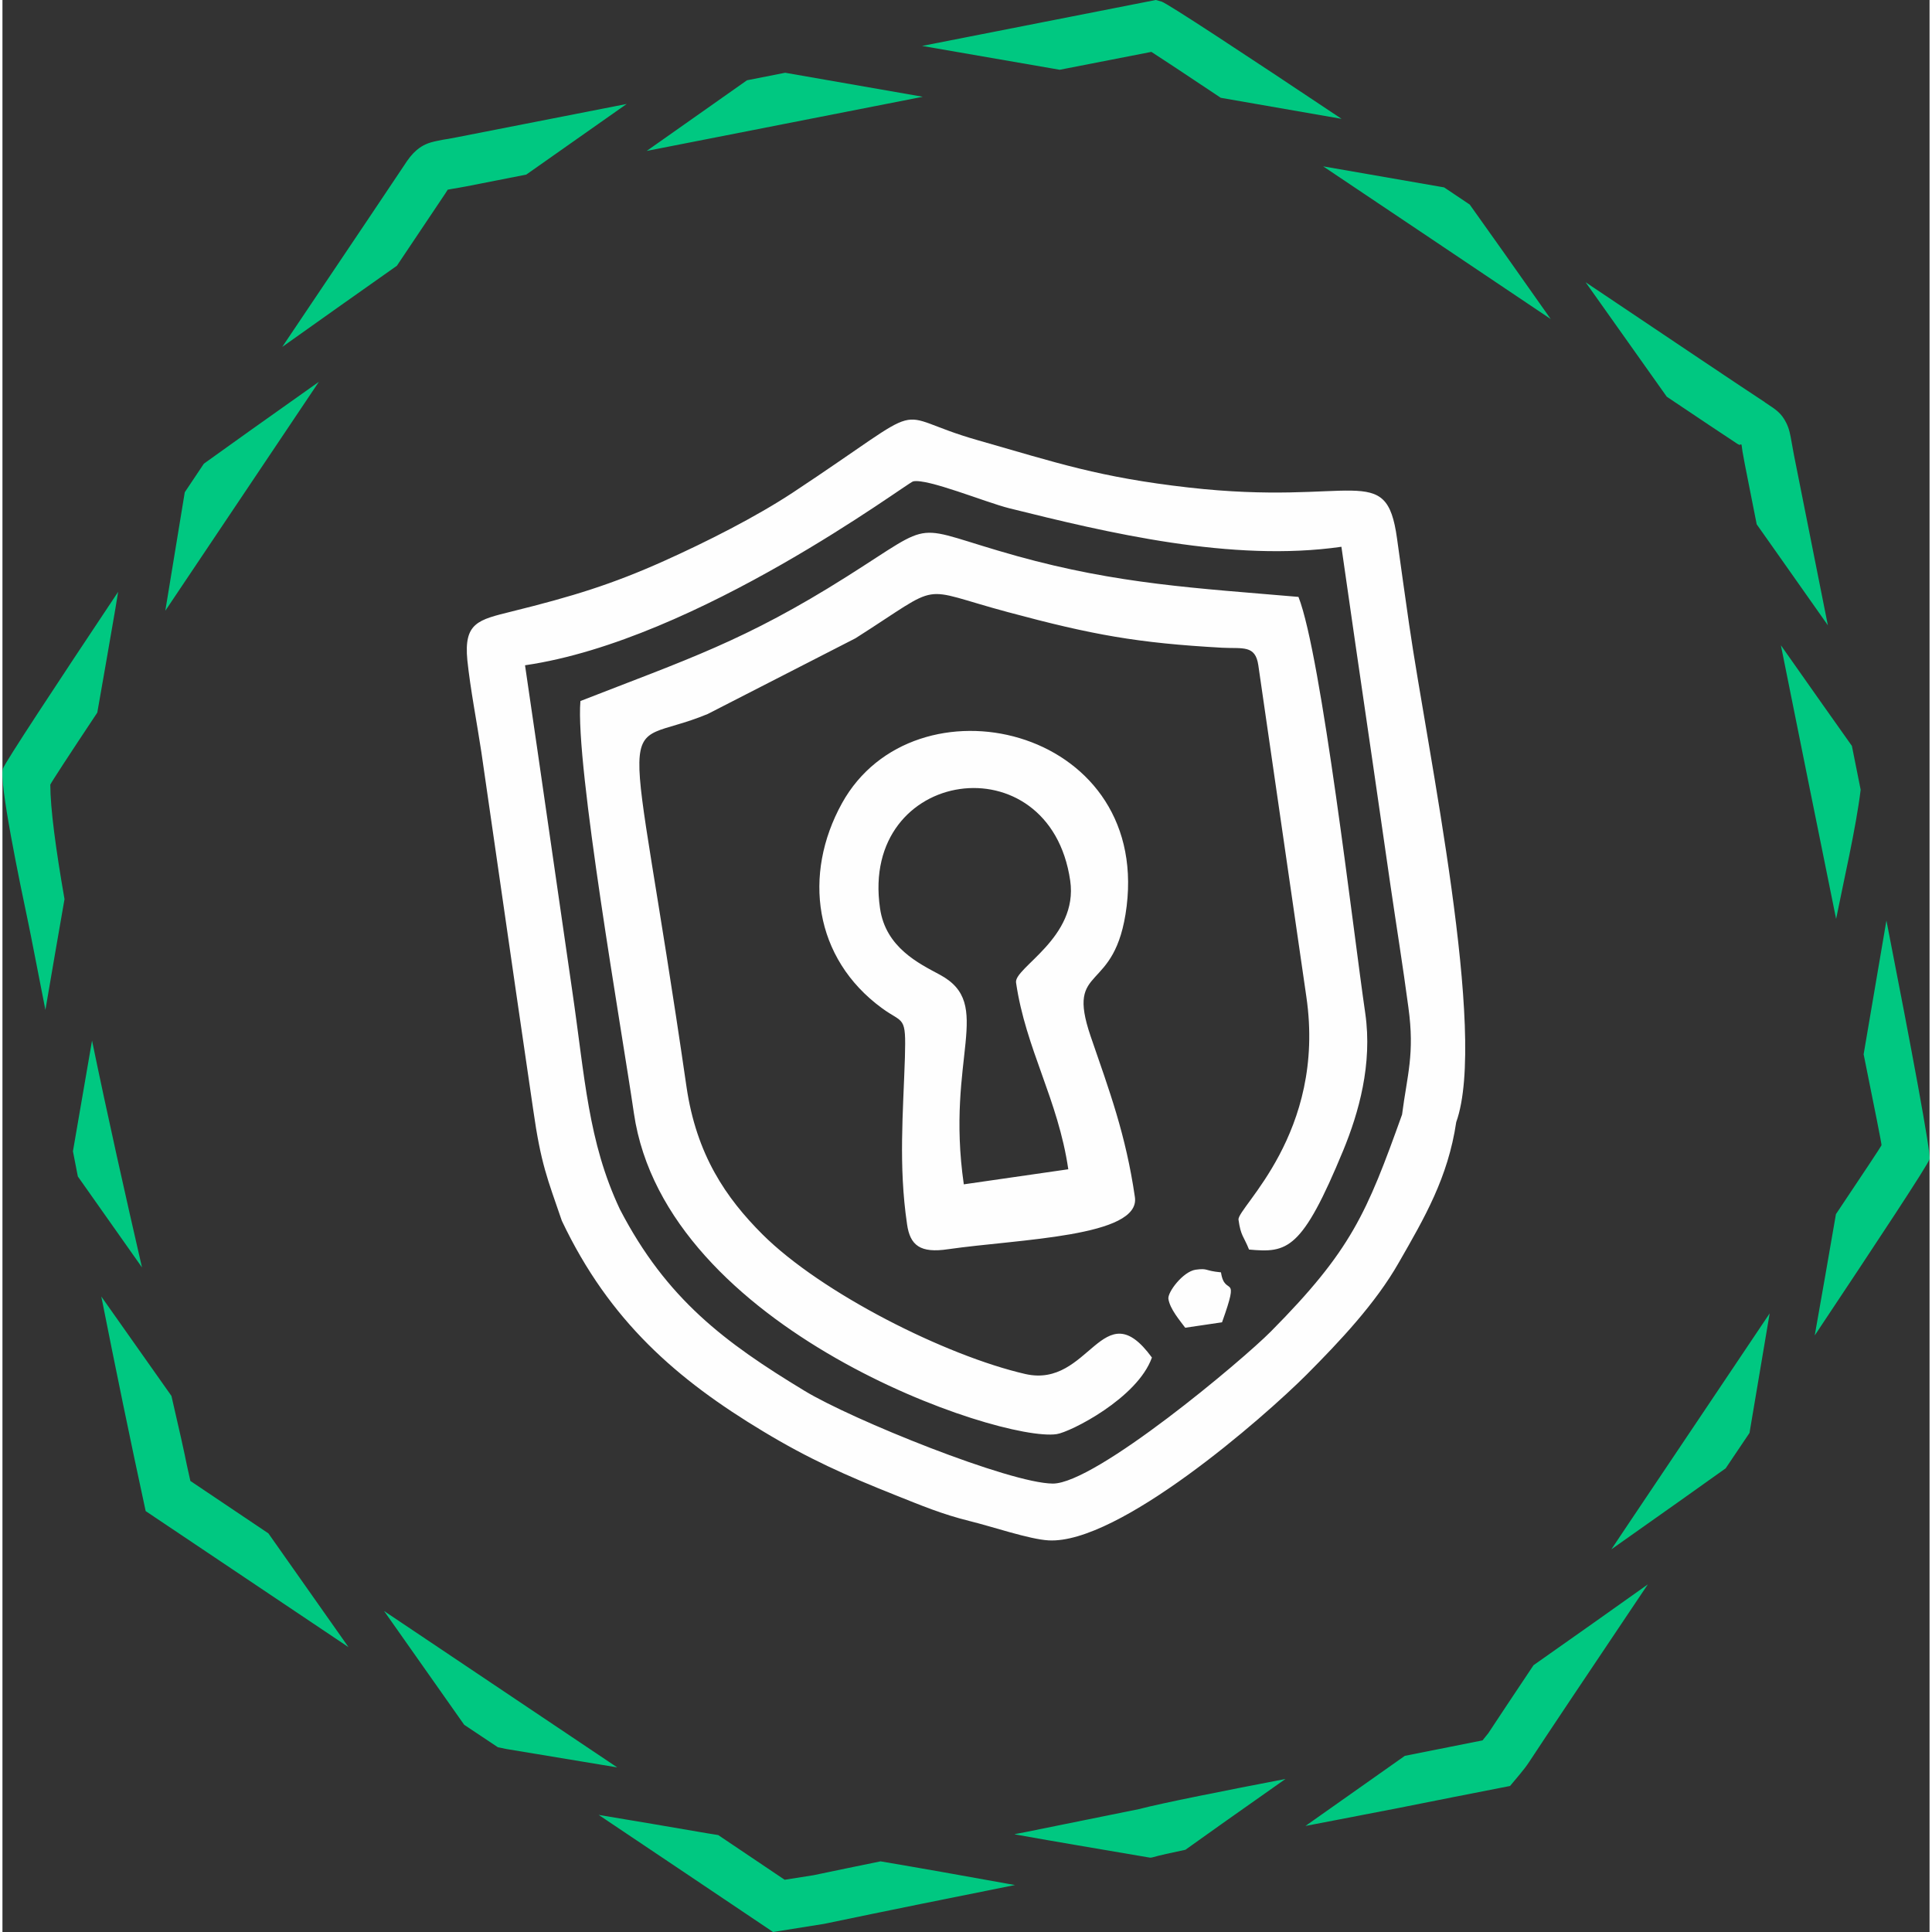 <svg xmlns="http://www.w3.org/2000/svg" xmlns:xlink="http://www.w3.org/1999/xlink" xmlns:xodm="http://www.corel.com/coreldraw/odm/2003" xml:space="preserve" width="60px" height="60px" style="shape-rendering:geometricPrecision; text-rendering:geometricPrecision; image-rendering:optimizeQuality; fill-rule:evenodd; clip-rule:evenodd" viewBox="0 0 109.93 110.21">
 <rect x="0" y="0" width="109.93" height="110.21" fill="#333333" stroke="none"/>
 <defs>
  <style type="text/css">
   <![CDATA[
    .fil1 {fill:#FEFEFE}
    .fil0 {fill:#00C881;fill-rule:nonzero}
   ]]>
  </style>
 </defs>
 <g id="Camada_x0020_1">
  <path class="fil0" d="M44.62 107.23l1.65 -0.26c1.23,-0.26 2.51,-0.52 3.82,-0.79 2.19,0.37 4.96,0.86 7.21,1.27l0.46 0.08c-3.5,0.7 -7.03,1.41 -10.91,2.22l-0.07 0.01 -2.82 0.45c-3.31,-2.23 -6.63,-4.45 -9.95,-6.68 2.04,0.34 4.12,0.69 6.2,1.05l0.62 0.1 3.79 2.55zm13.11 -2.6l0.63 -0.12 6.47 -1.31c1.33,-0.35 4.98,-1.07 8.36,-1.72 -2.53,1.78 -4.57,3.22 -5.71,4.04 -0.82,0.17 -1.49,0.32 -1.91,0.44l-0.1 0.01 -4.23 -0.72c-0.98,-0.16 -2.11,-0.37 -3.44,-0.6l-0.07 -0.02zm22.27 -4.47l4.43 -0.88 0.33 -0.41c0.46,-0.7 1.37,-2.07 2.58,-3.88 2.3,-1.62 4.53,-3.19 6.52,-4.61 -3.25,4.84 -5.94,8.86 -6.77,10.13 -0.3,0.46 -0.74,0.94 -1.09,1.37 -2.11,0.41 -4.22,0.83 -6.33,1.25 -1.12,0.22 -2.22,0.43 -3.52,0.68l0 0 -1.82 0.35 5.67 -4zm11.78 -11.78l0.99 -1.48c2.65,-3.94 5.54,-8.26 8.04,-11.98 -0.51,3.01 -0.92,5.46 -1.15,6.82l-1.36 2.02c-1.31,0.94 -3.67,2.61 -6.52,4.62zm12.81 -19.12c1.58,-2.36 2.59,-3.88 2.6,-3.93 0.02,-0.03 -0.39,-2.07 -1.02,-5.19l1.1 -6.46 0.2 -1.17c1.43,7.31 2.55,13.29 2.46,13.61 -0.1,0.34 -2.92,4.61 -6.55,10.06 0.37,-2.1 0.79,-4.46 1.21,-6.92zm0.01 -16.84c-1.02,-5.04 -2.18,-10.76 -3.15,-15.61 1.74,2.48 3.18,4.51 4.05,5.74l0.5 2.5c-0.26,2.16 -0.99,5.3 -1.4,7.37zm-4.53 -22.51c-0.29,-1.47 -0.52,-2.64 -0.68,-3.44l-0.13 -0.71c-0.04,-0.25 -0.04,-0.33 -0.05,-0.36l0 -0.01c-0.07,-0.13 -0.03,0.07 -0.22,-0.06l-0.02 -0.01c-0.72,-0.47 -2.15,-1.43 -4.03,-2.69 -1.63,-2.3 -3.21,-4.53 -4.63,-6.53 4.96,3.33 9.07,6.09 10.22,6.84l0.02 0.02c0.64,0.42 0.92,0.6 1.2,1.15 0.18,0.36 0.23,0.65 0.32,1.16l0.12 0.66 1.78 8.94 0.16 0.8 -2.86 -4.06 -1.2 -1.7zm-11.75 -11.71c-4.17,-2.8 -8.9,-5.98 -12.98,-8.71l6.9 1.2 1.46 0.98c0.91,1.27 2.58,3.63 4.62,6.53zm-18.82 -12.62c-2.02,-1.35 -3.46,-2.3 -3.96,-2.62l-5.23 1.02 -7.85 -1.36 13.33 -2.62 0.33 0.09c0.33,0.1 4.71,2.98 10.27,6.69l-6.89 -1.2zm-17 -0.06l-15.75 3.09c2.46,-1.73 4.47,-3.15 5.72,-4.03l2.18 -0.43 7.85 1.37zm-22.62 4.44l-3.41 0.67 -0.55 0.1c-0.17,0.03 -0.33,0.05 -0.52,0.09l-0.14 0.22c-0.37,0.56 -1.38,2.06 -2.76,4.12 -2.31,1.63 -4.55,3.21 -6.54,4.63l1.68 -2.5c2.46,-3.65 4.4,-6.55 5.25,-7.82 0.27,-0.42 0.46,-0.67 0.74,-0.91 0.36,-0.3 0.67,-0.42 1.15,-0.52 0.27,-0.06 0.46,-0.09 0.66,-0.12l0.48 -0.09 9.69 -1.9 -1.65 1.16 -4.08 2.87zm-11.83 11.82c-2.82,4.21 -6.02,8.97 -8.76,13.06 0.37,-2.25 0.74,-4.5 1.11,-6.76l1.09 -1.63c1.25,-0.9 3.63,-2.6 6.56,-4.67zm-12.64 18.87c-1.61,2.42 -2.64,4 -2.68,4.11 0,1.34 0.31,3.67 0.81,6.53 -0.37,2.11 -0.73,4.22 -1.09,6.32 -0.27,-1.4 -0.55,-2.8 -0.82,-4.19l-0.15 -0.74c-0.47,-2.23 -1.7,-8.11 -1.45,-8.84 0.15,-0.39 2.95,-4.65 6.57,-10.08l-0.04 0.24 -0.12 0.73c-0.34,1.97 -0.68,3.95 -1.03,5.92zm-0.3 18.71c0.89,4.31 1.92,8.9 2.85,12.94l-3.66 -5.19 -0.28 -1.44 0.01 -0.05 1.08 -6.26zm4.53 20.27c0.43,1.85 0.74,3.24 0.88,3.95l0.2 0.9 4.45 2.99 4.57 6.49 -11.57 -7.76c-0.88,-4.06 -1.72,-8.15 -2.53,-12.24l4 5.67zm12.13 12.27l13.3 8.92c-2.05,-0.34 -4.14,-0.69 -6.33,-1.05l-0.48 -0.1 -1.92 -1.28 -4.57 -6.49zm3.67 -81.14c0.03,-0.03 0.05,-0.05 0.01,-0.01l-0.01 0.01z"></path>
  <path class="fil1" d="M32.97 39.99c-0.31,3.59 2.37,18.83 3.05,23.51 1.8,12.38 20.88,18.78 24.11,18.31 0.78,-0.11 4.62,-2.05 5.44,-4.37 -2.81,-3.85 -3.54,1.78 -7.22,0.94 -4.53,-1.04 -11.63,-4.61 -15,-7.97 -2.07,-2.07 -3.76,-4.52 -4.33,-8.42 -3.37,-23.25 -4.2,-19.01 1.21,-21.26l8.43 -4.32c5.13,-3.26 3.43,-2.9 8.7,-1.49 4.83,1.3 7.38,1.76 12.22,2.03 1.18,0.06 1.89,-0.17 2.06,1l2.74 18.91c1.14,7.81 -3.97,12.04 -3.87,12.72 0.13,0.94 0.3,0.94 0.6,1.7 2.19,0.2 3.02,0.05 5.38,-5.67 0.87,-2.12 1.67,-4.9 1.25,-7.81 -0.69,-4.71 -2.49,-20.39 -3.81,-23.75 -5.8,-0.5 -10.27,-0.72 -16.06,-2.33 -6.24,-1.74 -4.41,-2.17 -9.72,1.18 -5.79,3.66 -9.14,4.73 -15.18,7.09zm33.54 34.1c0.09,0.59 0.66,1.24 0.96,1.65l2.1 -0.31c1.06,-2.96 0.16,-1.38 -0.06,-2.85 -0.97,-0.09 -0.71,-0.25 -1.45,-0.15 -0.72,0.11 -1.6,1.28 -1.55,1.66zm-31.29 -5.11c-1.82,-3.87 -1.99,-7.51 -2.72,-12.48 -0.66,-4.56 -1.32,-9.13 -1.98,-13.69l-0.71 -4.86c9.85,-1.43 21.81,-10.42 22.14,-10.49 0.81,-0.18 4.12,1.19 5.47,1.53 5.62,1.4 12.72,3.1 18.96,2.2l0.8 5.56c0.67,4.56 1.33,9.13 1.99,13.7 0.34,2.33 0.72,4.68 1.03,7.01 0.37,2.68 -0.07,3.86 -0.36,6.12 -2.02,5.64 -2.9,7.75 -7.48,12.37 -1.61,1.63 -10,8.68 -12.44,8.68 -2.45,-0.01 -11.47,-3.65 -14.18,-5.3 -4.52,-2.74 -7.86,-5.22 -10.52,-10.35zm-7.9 -26.07c0.66,4.57 1.32,9.13 1.98,13.7 0.32,2.22 0.65,4.43 0.97,6.65 0.45,3.17 0.81,3.95 1.64,6.38 2.72,5.73 6.58,9.06 11.48,12.01 2.6,1.57 4.71,2.51 7.57,3.65 1.46,0.58 2.61,1.07 4.22,1.47 1.27,0.31 3.4,1.04 4.49,1.1 3.99,0.23 12.25,-6.98 14.73,-9.46 1.89,-1.9 3.93,-4.06 5.25,-6.38 1.47,-2.56 2.81,-4.85 3.28,-8.02 1.8,-5.02 -1.63,-21.09 -2.69,-28.41 -0.24,-1.63 -0.46,-3.27 -0.69,-4.9 -0.62,-4.46 -2.39,-1.81 -11.89,-2.89 -5.1,-0.58 -7.48,-1.4 -12.03,-2.7 -5.28,-1.5 -2.27,-2.48 -10.56,3 -2.1,1.38 -4.88,2.79 -7.33,3.89 -2.94,1.32 -5.2,2.02 -8.68,2.88 -1.93,0.48 -2.75,0.64 -2.54,2.79 0.17,1.63 0.55,3.58 0.8,5.24zm22.74 8.9c-1.17,-8.02 9.69,-9.59 10.85,-1.57 0.47,3.25 -3.21,4.96 -3.09,5.81 0.55,3.79 2.4,6.67 2.98,10.65l-5.96 0.86c-1.05,-7.26 1.77,-10.27 -1.37,-11.96 -1.17,-0.63 -3.09,-1.54 -3.41,-3.79zm1.54 18.01c0.17,1.23 0.76,1.68 2.35,1.44 4.04,-0.58 10.98,-0.7 10.65,-2.97 -0.52,-3.57 -1.44,-6.02 -2.53,-9.19 -1.44,-4.24 1.43,-2.26 2.06,-7.41 1.25,-10.29 -12.12,-13.31 -16.24,-5.87 -2.25,4.07 -1.6,8.85 2.28,11.69 1.24,0.91 1.38,0.37 1.31,2.82 -0.1,3.14 -0.37,6.16 0.12,9.49z"></path>
 </g>
</svg>